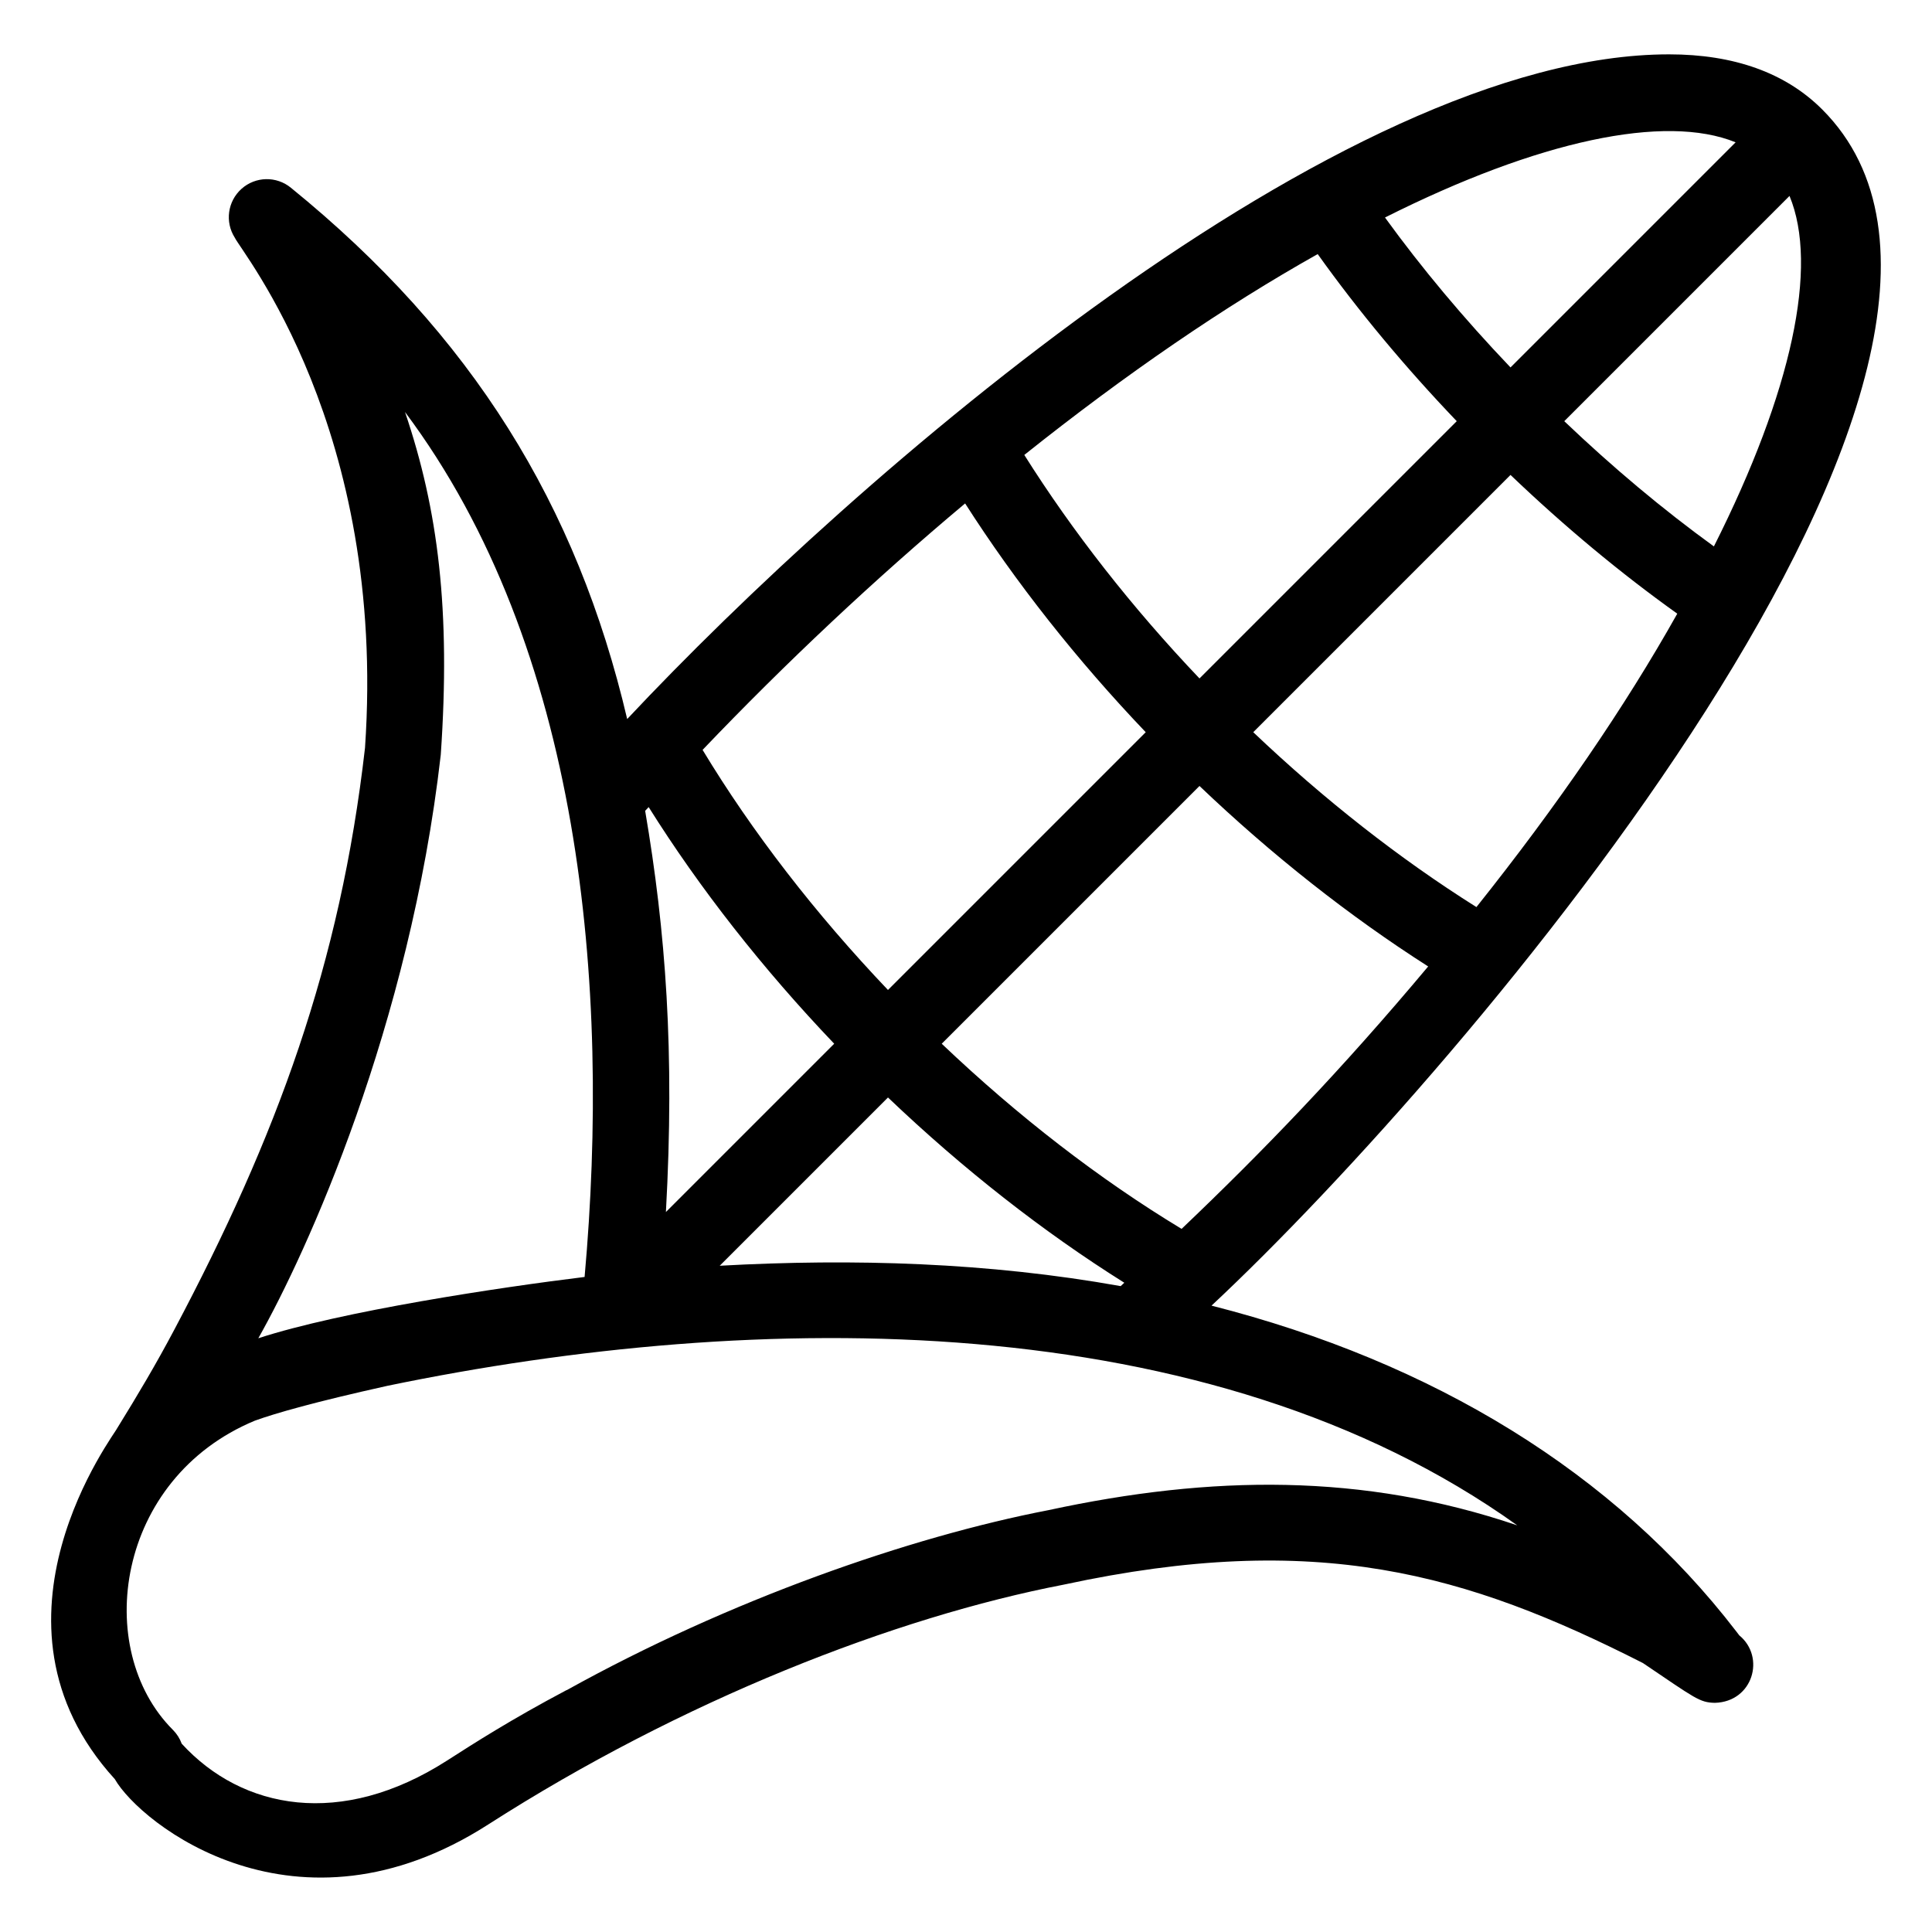 <?xml version="1.0" encoding="UTF-8"?>
<!-- Uploaded to: SVG Repo, www.svgrepo.com, Generator: SVG Repo Mixer Tools -->
<svg fill="#000000" width="800px" height="800px" version="1.1" viewBox="144 144 512 512" xmlns="http://www.w3.org/2000/svg">
 <path d="m174.41 615.46c6.828 11.945 48.148 44.66 98.945 12.066 51.395-32.957 107.8-54.953 152.57-63.586 67.113-14.457 106.64-2.992 153.46 20.781 13.957 9.422 15 10.457 19.07 10.547 10.105-0.266 13.473-12.133 6.481-17.875-0.23-0.301-0.496-0.652-0.809-1.055-32.227-41.953-80.184-71.355-139.06-86.332 67.789-63.359 227.52-251.34 161.84-317-9.684-9.688-23.34-14.602-40.586-14.602-87.332 0-215.7 111.76-276.11 176.15-13.316-56.754-41.082-101.77-89.109-140.79-3.832-3.144-9.371-3.039-13.082 0.266-3.699 3.293-4.461 8.789-1.793 12.961 1.828 3.914 40.309 50.559 34.504 135.2-6.57 57.379-23.348 102.92-50.512 154.14-4.934 9.312-9.617 17.18-15.195 26.215l-0.008-0.004c-0.207 1.016-38.781 51.016-0.609 92.922zm247.48-71.262c-36.746 7.086-84.676 23.809-127.72 47.719l-0.016-0.027c-14.695 7.777-24.516 14.082-31.684 18.68-28.031 17.988-54.273 13.031-70.312-4.465-0.496-1.367-1.293-2.629-2.34-3.676-21.367-21.367-15.172-66.598 21.723-81.938 5.578-2.008 15.711-4.918 35.16-9.242 98.066-20.293 217.58-21.535 299.39 36.988-40.93-13.891-81.062-13.336-124.21-4.039zm19.094-59.363c-35.047-6.269-70.723-7.359-106.25-5.398l44.59-44.59c19.867 18.953 41.137 35.613 62.629 49.094-0.316 0.293-0.645 0.602-0.965 0.895zm-120.51-19.637c2.359-42.629-0.066-74.367-5.5-106.32 0.301-0.332 0.629-0.656 0.93-0.988 13.488 21.508 30.176 42.801 49.168 62.707zm136.66 4.469c-21.73-13.125-43.383-29.852-63.566-49.066l68.309-68.309c19.152 18.27 39.746 34.512 60.605 47.828-22.945 27.383-43.699 48.938-65.348 69.547zm36.07-258.33c10.781 15.094 23.117 29.918 36.848 44.281l-68.176 68.176c-17.809-18.711-33.602-38.863-46.426-59.23 27.012-21.535 53.066-39.363 77.754-53.227zm42.066 173.05c-20.305-12.762-40.422-28.531-59.145-46.348l68.176-68.176c14.316 13.684 29.113 25.992 44.195 36.766-13.844 24.664-31.676 50.73-53.227 77.758zm62.93-95.582c-13.5-9.789-26.766-20.898-39.652-33.188l59.691-59.691c7.723 18.602 0.68 51.77-20.039 92.879zm5.758-107.09-59.656 59.656c-12.332-12.926-23.469-26.219-33.266-39.73 40.707-20.457 74.25-27.535 92.922-19.926zm-204.19 95.699c13.371 20.906 29.621 41.508 47.863 60.629l-68.309 68.309c-19.254-20.223-36.008-41.898-49.129-63.625 22.145-23.191 45.707-45.309 69.574-65.312zm-138.96 66.621c2.637-38.324-0.664-64.867-9.477-90.848 46.719 62.406 54.531 151.83 47.594 229.22-22.484 2.754-64.332 9.035-86.469 16.246 12.914-22.832 40.129-82.727 48.352-154.62z"/>
</svg>